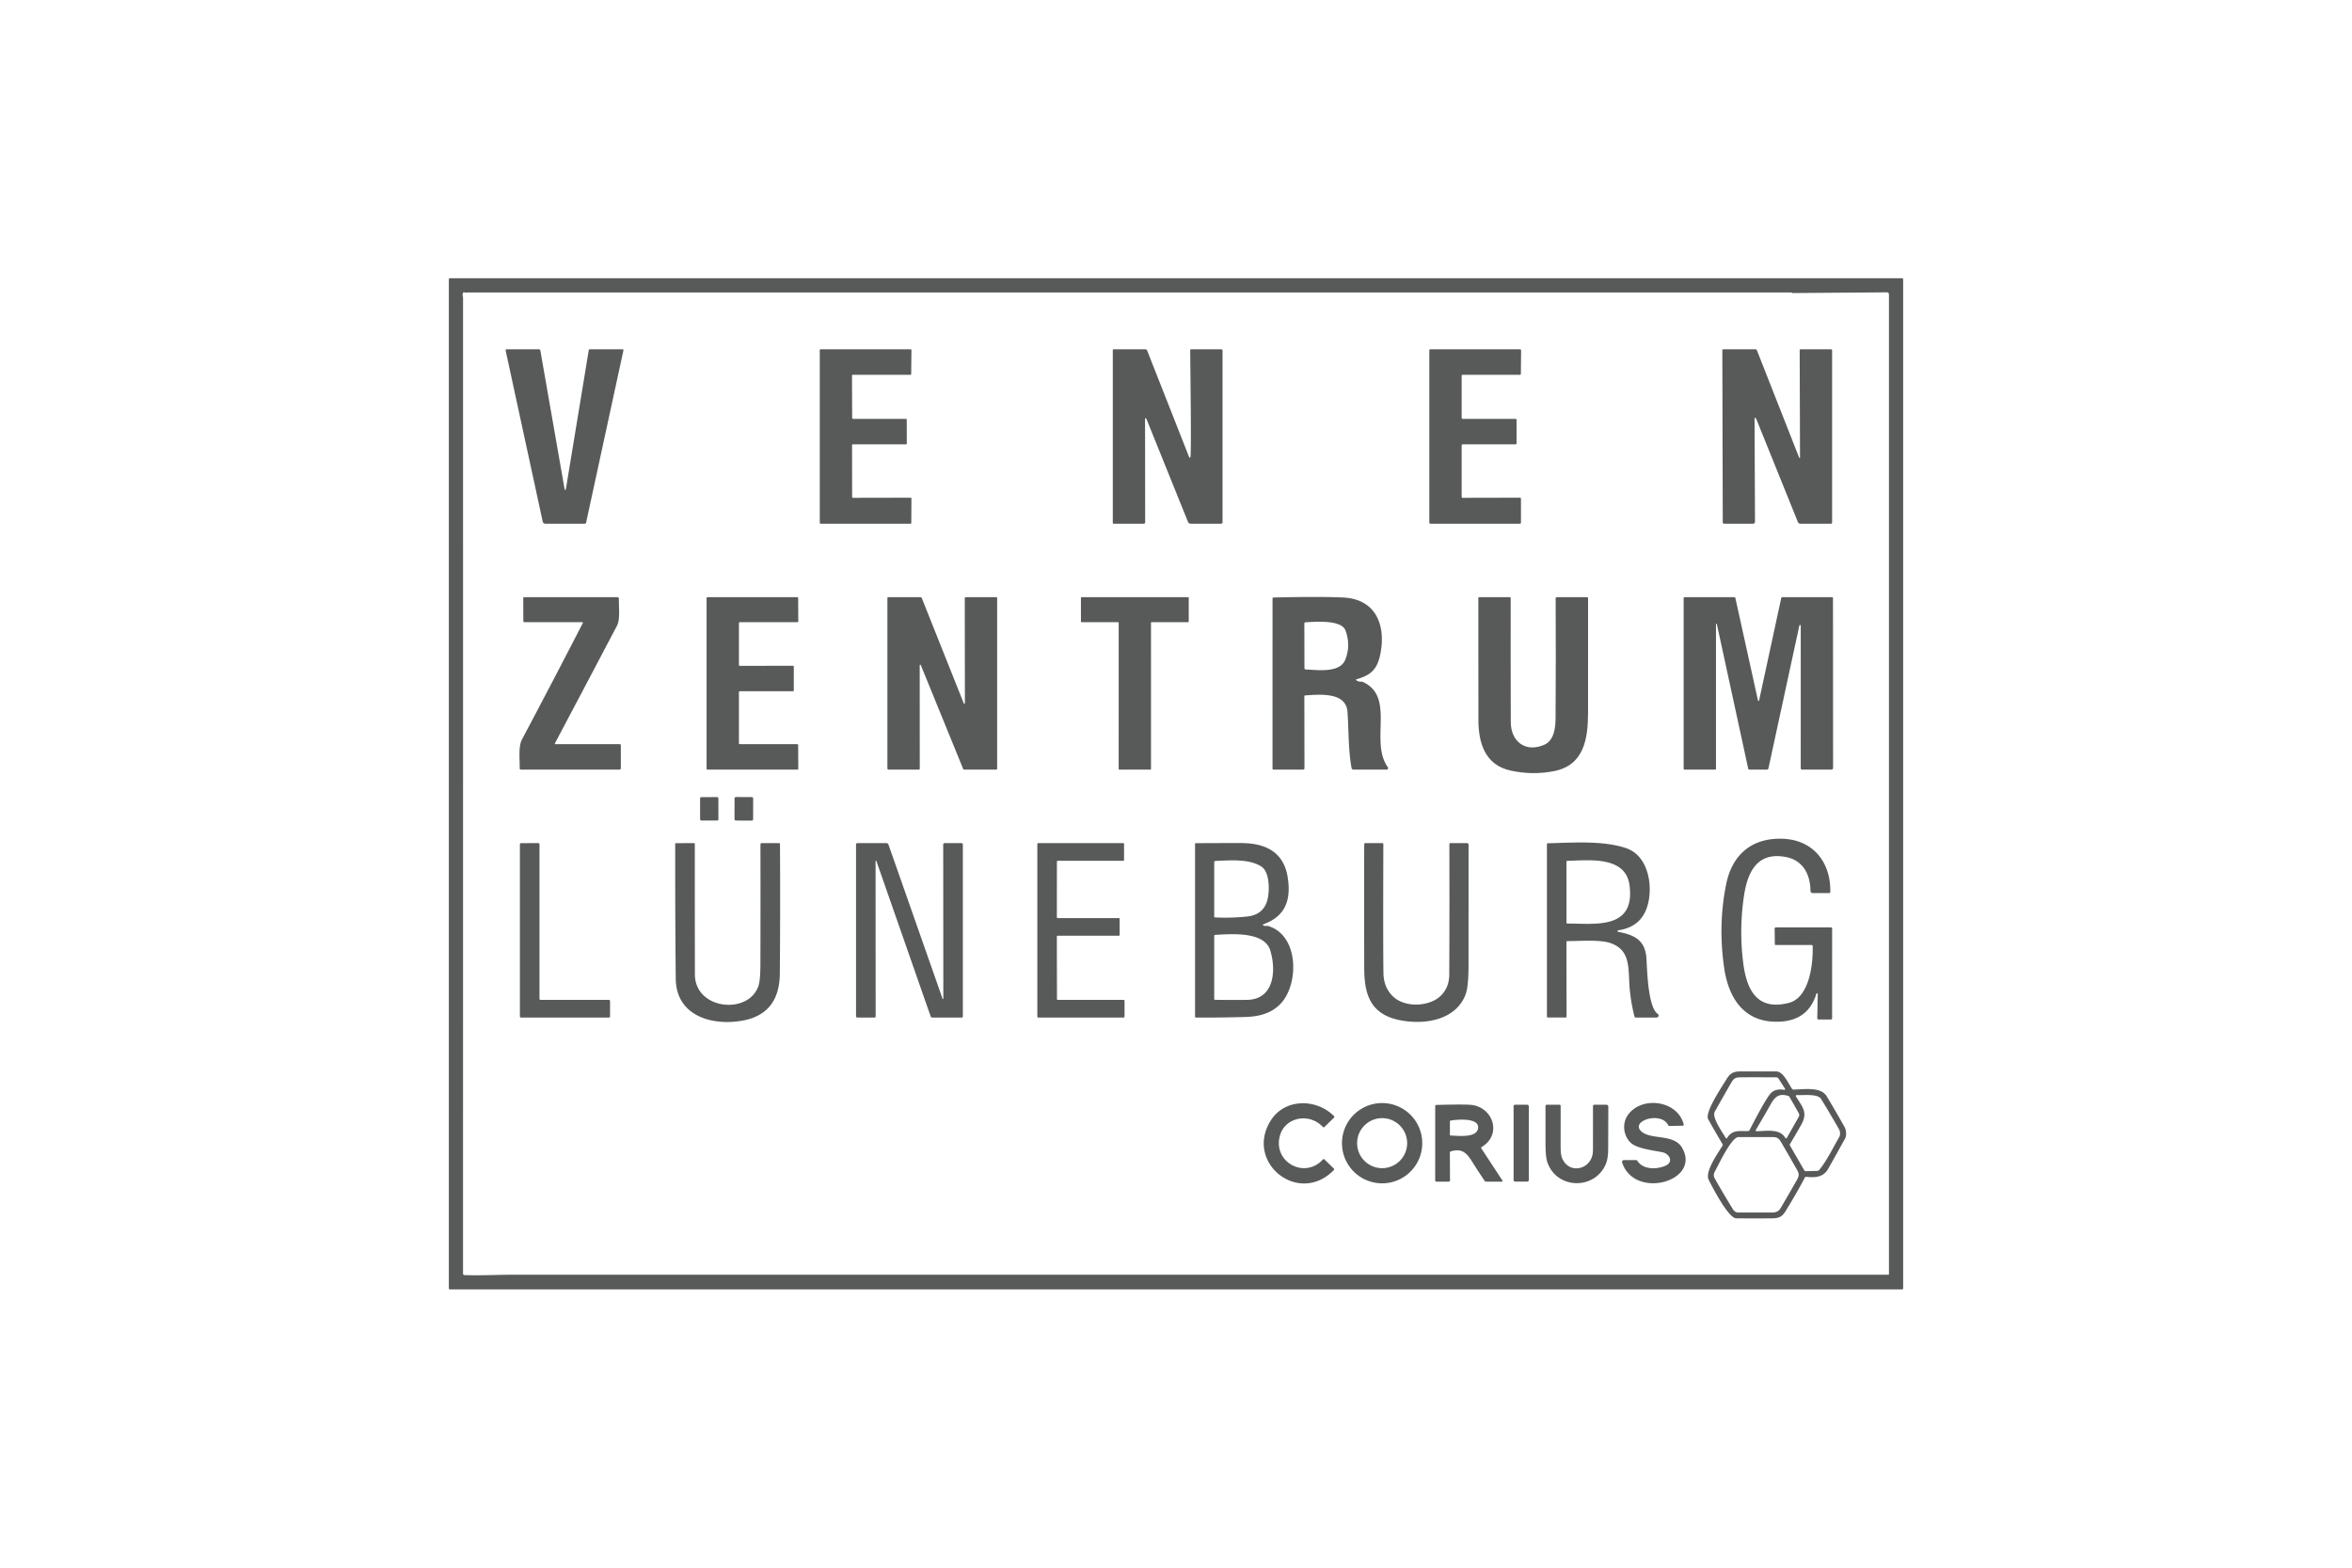 <?xml version="1.0" encoding="UTF-8" standalone="no"?>
<!DOCTYPE svg PUBLIC "-//W3C//DTD SVG 1.1//EN" "http://www.w3.org/Graphics/SVG/1.1/DTD/svg11.dtd">
<svg xmlns="http://www.w3.org/2000/svg" version="1.1" viewBox="0 0 1200 800">
<path fill="#585a59" d="
  M 971.00 657.43
  A 0.57 0.57 0.0 0 1 970.43 658.00
  L 229.57 658.00
  A 0.57 0.57 0.0 0 1 229.00 657.43
  L 229.00 142.57
  A 0.57 0.57 0.0 0 1 229.57 142.00
  L 970.43 142.00
  A 0.57 0.57 0.0 0 1 971.00 142.57
  L 971.00 657.43
  Z
  M 236.86 149.16
  A 0.50 0.49 -70.5 0 0 236.26 149.45
  Q 235.93 150.30 236.05 150.85
  Q 236.25 151.75 236.25 151.75
  Q 236.26 400.85 236.24 649.96
  A 0.72 0.72 0.0 0 0 236.93 650.68
  C 244.81 650.98 254.29 650.50 260.67 650.50
  Q 611.51 650.50 963.39 650.50
  A 0.36 0.35 0.0 0 0 963.75 650.15
  L 963.75 150.21
  A 1.03 1.03 0.0 0 0 962.71 149.18
  L 914.51 149.55
  Q 914.35 149.55 914.24 149.42
  Q 914.10 149.25 913.75 149.25
  Q 575.91 149.25 238.06 149.25
  Q 237.98 149.50 236.86 149.16
  Z"
/>
<path fill="#585a59" d="
  M 287.90 248.70
  Q 288.39 251.53 288.86 248.70
  L 300.37 178.80
  Q 300.46 178.25 301.02 178.25
  L 317.51 178.25
  Q 318.19 178.25 318.05 178.92
  L 299.02 266.77
  A 0.62 0.61 -83.5 0 1 298.42 267.25
  L 278.24 267.25
  A 1.39 1.38 83.8 0 1 276.89 266.16
  L 258.00 178.97
  Q 257.85 178.25 258.58 178.25
  L 274.91 178.25
  Q 275.59 178.25 275.70 178.92
  L 287.90 248.70
  Z"
/>
<path fill="#585a59" d="
  M 435.19 213.75
  L 462.21 213.75
  A 0.41 0.41 0.0 0 1 462.62 214.16
  L 462.66 226.34
  A 0.41 0.41 0.0 0 1 462.25 226.75
  L 435.13 226.75
  A 0.41 0.41 0.0 0 0 434.72 227.16
  L 434.76 253.63
  A 0.41 0.41 0.0 0 0 435.17 254.04
  L 464.61 253.98
  A 0.41 0.41 0.0 0 1 465.02 254.39
  L 464.95 266.84
  A 0.41 0.41 0.0 0 1 464.54 267.25
  L 418.66 267.25
  A 0.41 0.41 0.0 0 1 418.25 266.84
  L 418.25 178.66
  A 0.41 0.41 0.0 0 1 418.66 178.25
  L 464.61 178.25
  A 0.41 0.41 0.0 0 1 465.02 178.66
  L 464.90 190.84
  A 0.41 0.41 0.0 0 1 464.49 191.25
  L 435.10 191.25
  A 0.41 0.41 0.0 0 0 434.69 191.66
  L 434.78 213.34
  A 0.41 0.41 0.0 0 0 435.19 213.75
  Z"
/>
<path fill="#585a59" d="
  M 584.21 213.77
  L 584.27 266.49
  Q 584.27 267.25 583.51 267.25
  L 568.15 267.25
  A 0.41 0.40 -90.0 0 1 567.75 266.84
  L 567.75 178.75
  Q 567.75 178.25 568.25 178.25
  L 584.37 178.25
  Q 585.03 178.25 585.28 178.87
  L 606.71 233.28
  A 0.36 0.36 0.0 0 0 607.32 233.38
  C 607.97 232.62 607.25 184.14 607.26 178.76
  Q 607.26 178.25 607.77 178.25
  L 623.00 178.25
  Q 623.75 178.25 623.75 179.00
  L 623.75 266.50
  A 0.75 0.75 0.0 0 1 623.00 267.25
  L 607.49 267.25
  A 1.48 1.47 -10.9 0 1 606.12 266.33
  L 584.86 213.65
  A 0.34 0.33 34.2 0 0 584.21 213.77
  Z"
/>
<path fill="#585a59" d="
  M 746.28 213.75
  L 773.22 213.75
  A 0.53 0.53 0.0 0 1 773.75 214.28
  L 773.75 226.22
  A 0.53 0.53 0.0 0 1 773.22 226.75
  L 746.28 226.75
  A 0.53 0.53 0.0 0 0 745.75 227.28
  L 745.75 253.51
  A 0.53 0.53 0.0 0 0 746.28 254.04
  L 775.47 253.98
  A 0.53 0.53 0.0 0 1 776.00 254.51
  L 776.00 266.72
  A 0.53 0.53 0.0 0 1 775.47 267.25
  L 729.78 267.25
  A 0.53 0.53 0.0 0 1 729.25 266.72
  L 729.25 178.78
  A 0.53 0.53 0.0 0 1 729.78 178.25
  L 775.54 178.25
  A 0.53 0.53 0.0 0 1 776.07 178.78
  L 775.96 190.72
  A 0.53 0.53 0.0 0 1 775.43 191.25
  L 746.28 191.25
  A 0.53 0.53 0.0 0 0 745.75 191.78
  L 745.75 213.22
  A 0.53 0.53 0.0 0 0 746.28 213.75
  Z"
/>
<path fill="#585a59" d="
  M 917.94 233.55
  A 0.23 0.23 0.0 0 0 918.38 233.46
  L 918.20 178.68
  A 0.43 0.43 0.0 0 1 918.63 178.25
  L 934.12 178.25
  Q 934.75 178.25 934.75 178.88
  L 934.75 266.72
  A 0.53 0.53 0.0 0 1 934.22 267.25
  L 918.51 267.25
  A 1.30 1.29 -11.1 0 1 917.31 266.45
  L 895.93 213.49
  A 0.39 0.39 0.0 0 0 895.18 213.63
  L 895.41 266.17
  Q 895.42 267.25 894.33 267.25
  L 879.61 267.25
  A 0.65 0.64 -0.0 0 1 878.96 266.61
  L 878.74 178.76
  Q 878.74 178.25 879.24 178.25
  L 895.53 178.25
  Q 896.18 178.25 896.42 178.85
  L 917.94 233.55
  Z"
/>
<path fill="#585a59" d="
  M 587.24 317.84
  L 587.25 392.41
  A 0.34 0.34 0.0 0 1 586.91 392.75
  L 571.09 392.75
  A 0.34 0.34 0.0 0 1 570.75 392.41
  L 570.76 317.84
  A 0.34 0.34 0.0 0 0 570.42 317.50
  L 551.84 317.50
  A 0.34 0.34 0.0 0 1 551.50 317.16
  L 551.50 305.08
  A 0.34 0.34 0.0 0 1 551.84 304.74
  L 606.16 304.75
  A 0.34 0.34 0.0 0 1 606.50 305.09
  L 606.50 317.16
  A 0.34 0.34 0.0 0 1 606.16 317.50
  L 587.58 317.50
  A 0.34 0.34 0.0 0 0 587.24 317.84
  Z"
/>
<path fill="#585a59" d="
  M 296.99 317.50
  L 267.60 317.50
  Q 267.01 317.50 267.00 316.91
  L 266.96 305.30
  Q 266.96 304.75 267.51 304.75
  L 315.00 304.75
  A 0.77 0.77 0.0 0 1 315.77 305.55
  C 315.64 309.52 316.51 316.03 314.82 319.25
  Q 298.98 349.36 283.14 379.29
  A 0.32 0.32 0.0 0 0 283.43 379.76
  L 316.12 379.74
  Q 316.75 379.74 316.75 380.37
  L 316.75 392.00
  A 0.75 0.75 0.0 0 1 316.00 392.75
  L 265.77 392.75
  A 0.62 0.62 0.0 0 1 265.15 392.11
  C 265.25 387.95 264.38 380.99 266.28 377.41
  Q 281.99 347.81 297.31 318.03
  Q 297.59 317.50 296.99 317.50
  Z"
/>
<path fill="#585a59" d="
  M 377.47 339.79
  L 404.53 339.73
  A 0.47 0.47 0.0 0 1 405.00 340.20
  L 405.00 352.28
  A 0.47 0.47 0.0 0 1 404.53 352.75
  L 377.47 352.75
  A 0.47 0.47 0.0 0 0 377.00 353.22
  L 377.00 379.28
  A 0.47 0.47 0.0 0 0 377.47 379.75
  L 406.76 379.75
  A 0.47 0.47 0.0 0 1 407.23 380.22
  L 407.29 392.28
  A 0.47 0.47 0.0 0 1 406.82 392.75
  L 360.97 392.75
  A 0.47 0.47 0.0 0 1 360.50 392.28
  L 360.50 305.22
  A 0.47 0.47 0.0 0 1 360.97 304.75
  L 406.76 304.75
  A 0.47 0.47 0.0 0 1 407.23 305.22
  L 407.29 317.03
  A 0.47 0.47 0.0 0 1 406.82 317.50
  L 377.47 317.50
  A 0.47 0.47 0.0 0 0 377.00 317.97
  L 377.00 339.32
  A 0.47 0.47 0.0 0 0 377.47 339.79
  Z"
/>
<path fill="#585a59" d="
  M 469.24 339.53
  L 469.27 392.27
  A 0.48 0.48 0.0 0 1 468.79 392.75
  L 453.50 392.75
  Q 452.75 392.75 452.75 392.00
  L 452.75 305.16
  A 0.41 0.40 90.0 0 1 453.15 304.75
  L 469.55 304.75
  Q 470.12 304.75 470.33 305.28
  L 491.70 358.87
  A 0.31 0.30 34.1 0 0 492.29 358.76
  L 492.23 305.26
  A 0.51 0.51 0.0 0 1 492.74 304.75
  L 508.25 304.75
  Q 508.75 304.75 508.75 305.25
  L 508.75 392.34
  A 0.41 0.40 90.0 0 1 508.35 392.75
  L 492.01 392.75
  Q 491.56 392.75 491.39 392.34
  L 469.80 339.42
  A 0.29 0.29 0.0 0 0 469.24 339.53
  Z"
/>
<path fill="#585a59" d="
  M 665.48 355.33
  L 665.55 391.97
  Q 665.55 392.75 664.78 392.75
  L 649.75 392.75
  A 0.51 0.50 0.0 0 1 649.24 392.25
  L 649.25 305.46
  Q 649.25 304.91 649.79 304.90
  Q 674.64 304.35 685.55 304.93
  C 702.25 305.83 707.15 319.44 704.26 333.73
  C 702.67 341.60 699.51 344.44 692.33 346.57
  Q 691.40 346.85 692.25 347.32
  Q 693.34 347.93 694.49 347.88
  Q 695.00 347.86 695.46 348.07
  C 712.02 355.69 698.70 378.48 708.07 391.51
  A 0.78 0.78 0.0 0 1 707.44 392.75
  L 690.54 392.75
  A 0.98 0.97 -5.3 0 1 689.58 391.96
  C 687.85 382.52 688.17 372.82 687.49 363.25
  C 686.78 353.23 673.88 354.32 665.89 354.88
  Q 665.48 354.91 665.48 355.33
  Z
  M 686.47 321.71
  C 684.41 316.10 670.72 317.32 666.13 317.56
  Q 665.48 317.60 665.48 318.25
  L 665.54 340.99
  Q 665.54 341.58 666.12 341.61
  C 672.82 341.98 683.64 343.43 686.37 336.63
  Q 689.28 329.37 686.47 321.71
  Z"
/>
<path fill="#585a59" d="
  M 770.76 393.24
  C 757.77 390.44 754.31 379.29 754.29 367.50
  Q 754.23 336.38 754.25 305.26
  Q 754.25 304.75 754.77 304.75
  L 770.24 304.75
  Q 770.76 304.75 770.76 305.27
  Q 770.71 336.89 770.81 368.48
  C 770.83 378.55 778.49 384.23 787.98 380.02
  C 792.99 377.79 793.63 371.23 793.66 366.31
  Q 793.86 335.83 793.70 305.33
  Q 793.70 304.75 794.28 304.75
  L 809.73 304.75
  Q 810.24 304.75 810.24 305.26
  Q 810.28 334.50 810.23 363.75
  C 810.20 376.92 808.23 390.42 793.00 393.48
  Q 782.05 395.69 770.76 393.24
  Z"
/>
<path fill="#585a59" d="
  M 875.95 318.50
  A 0.23 0.23 0.0 0 0 875.50 318.55
  L 875.50 392.34
  A 0.41 0.40 90.0 0 1 875.10 392.75
  L 859.63 392.75
  Q 859.00 392.75 859.00 392.13
  L 859.00 305.25
  A 0.50 0.50 0.0 0 1 859.50 304.75
  L 884.76 304.75
  Q 885.30 304.75 885.42 305.28
  L 896.93 357.48
  A 0.29 0.29 0.0 0 0 897.49 357.48
  L 908.77 305.30
  Q 908.89 304.75 909.45 304.75
  L 934.60 304.75
  Q 935.20 304.75 935.20 305.35
  L 935.25 391.88
  A 0.88 0.87 -0.0 0 1 934.37 392.75
  L 919.46 392.75
  A 0.73 0.72 -90.0 0 1 918.74 392.02
  L 918.75 319.27
  A 0.36 0.35 -39.1 0 0 918.05 319.20
  L 902.27 392.08
  A 0.86 0.86 0.0 0 1 901.43 392.75
  L 892.52 392.75
  A 0.58 0.58 0.0 0 1 891.95 392.29
  L 875.95 318.50
  Z"
/>
<rect fill="#585a59" x="-4.67" y="-5.98" transform="translate(361.86,412.75) rotate(-0.1)" width="9.34" height="11.96" rx="0.62"/>
<rect fill="#585a59" x="-4.75" y="-6.00" transform="translate(379.51,412.74) rotate(0.1)" width="9.50" height="12.00" rx="0.68"/>
<path fill="#585a59" d="
  M 927.42 507.24
  A 0.36 0.36 0.0 0 0 926.72 507.13
  Q 922.66 520.40 908.68 521.32
  C 890.59 522.51 882.07 510.19 879.70 494.06
  Q 876.45 471.88 880.75 451.00
  C 883.88 435.79 894.13 427.49 909.49 428.02
  C 924.86 428.55 934.09 439.75 933.83 455.16
  Q 933.82 455.75 933.24 455.75
  L 925.01 455.75
  Q 923.72 455.75 923.70 454.45
  C 923.59 446.15 919.86 439.10 911.39 437.39
  C 897.09 434.49 891.76 444.30 889.86 456.69
  Q 887.21 474.00 889.39 491.32
  C 891.15 505.31 896.60 515.95 912.75 511.75
  C 923.22 509.02 925.11 491.81 924.83 482.82
  Q 924.81 482.25 924.24 482.25
  L 906.02 482.25
  Q 905.54 482.25 905.53 481.77
  L 905.43 473.92
  A 0.66 0.65 89.6 0 1 906.08 473.25
  L 934.22 473.25
  A 0.54 0.54 0.0 0 1 934.76 473.79
  L 934.75 519.59
  Q 934.74 520.25 934.09 520.25
  L 927.86 520.25
  Q 927.17 520.25 927.18 519.55
  L 927.42 507.24
  Z"
/>
<path fill="#585a59" d="
  M 275.83 510.25
  L 310.67 510.25
  A 0.58 0.58 0.0 0 1 311.25 510.83
  L 311.25 518.67
  A 0.58 0.58 0.0 0 1 310.67 519.25
  L 265.83 519.25
  A 0.58 0.58 0.0 0 1 265.25 518.67
  L 265.25 430.84
  A 0.58 0.58 0.0 0 1 265.83 430.26
  L 274.67 430.25
  A 0.58 0.58 0.0 0 1 275.25 430.83
  L 275.25 509.67
  A 0.58 0.58 0.0 0 0 275.83 510.25
  Z"
/>
<path fill="#585a59" d="
  M 379.26 520.75
  C 363.77 523.72 344.96 518.71 344.77 499.42
  Q 344.44 465.07 344.49 430.61
  A 0.35 0.35 0.0 0 1 344.84 430.26
  L 353.95 430.25
  Q 354.50 430.25 354.50 430.79
  Q 354.49 464.03 354.54 497.23
  C 354.56 515.31 381.86 518.03 386.95 503.16
  Q 387.93 500.29 387.96 492.09
  Q 388.05 461.59 387.98 431.00
  Q 387.98 430.25 388.73 430.25
  L 397.49 430.25
  A 0.47 0.46 89.4 0 1 397.95 430.71
  Q 398.15 463.76 397.87 496.77
  C 397.77 509.31 392.49 518.20 379.26 520.75
  Z"
/>
<path fill="#585a59" d="
  M 447.12 439.36
  A 0.21 0.20 35.9 0 0 446.72 439.42
  L 446.76 518.62
  Q 446.76 519.25 446.13 519.25
  L 437.50 519.25
  Q 436.75 519.25 436.75 518.50
  L 436.75 431.00
  Q 436.75 430.25 437.50 430.25
  L 452.26 430.25
  A 1.11 1.10 80.3 0 1 453.30 430.99
  L 480.91 509.68
  A 0.20 0.20 0.0 0 0 481.29 509.61
  L 481.23 431.01
  A 0.76 0.76 0.0 0 1 481.99 430.25
  L 490.50 430.25
  Q 491.25 430.25 491.25 431.00
  L 491.25 518.75
  Q 491.25 519.25 490.75 519.25
  L 475.69 519.25
  Q 475.03 519.25 474.81 518.63
  L 447.12 439.36
  Z"
/>
<path fill="#585a59" d="
  M 539.71 510.25
  L 573.31 510.25
  A 0.44 0.44 0.0 0 1 573.75 510.69
  L 573.75 518.81
  A 0.44 0.44 0.0 0 1 573.31 519.25
  L 529.69 519.25
  A 0.44 0.44 0.0 0 1 529.25 518.81
  L 529.25 430.69
  A 0.44 0.44 0.0 0 1 529.69 430.25
  L 573.06 430.25
  A 0.44 0.44 0.0 0 1 573.50 430.69
  L 573.50 438.81
  A 0.44 0.44 0.0 0 1 573.06 439.25
  L 539.68 439.25
  A 0.44 0.44 0.0 0 0 539.24 439.69
  L 539.22 468.06
  A 0.44 0.44 0.0 0 0 539.66 468.50
  L 570.81 468.50
  A 0.44 0.44 0.0 0 1 571.25 468.94
  L 571.25 477.06
  A 0.44 0.44 0.0 0 1 570.81 477.50
  L 539.65 477.50
  A 0.44 0.44 0.0 0 0 539.21 477.94
  L 539.27 509.81
  A 0.44 0.44 0.0 0 0 539.71 510.25
  Z"
/>
<path fill="#585a59" d="
  M 645.01 472.41
  Q 645.58 472.57 646.16 472.50
  Q 646.67 472.43 647.16 472.59
  C 662.79 477.40 662.81 502.21 653.41 512.17
  C 648.67 517.19 642.25 518.77 635.43 518.97
  Q 622.82 519.33 610.20 519.26
  Q 609.72 519.25 609.72 518.77
  L 609.72 430.73
  Q 609.72 430.28 610.17 430.28
  Q 621.76 430.20 633.24 430.22
  C 645.41 430.24 654.96 434.58 657.00 447.75
  C 658.69 458.63 656.30 467.29 644.97 471.51
  Q 643.62 472.02 645.01 472.41
  Z
  M 643.55 442.20
  C 637.25 438.14 627.41 439.05 620.12 439.35
  Q 619.50 439.37 619.50 439.99
  L 619.50 467.71
  Q 619.50 468.14 619.93 468.16
  Q 628.16 468.56 636.30 467.70
  Q 644.89 466.78 646.75 458.77
  C 647.73 454.57 647.89 445.01 643.55 442.20
  Z
  M 648.11 485.05
  C 645.06 475.03 627.81 476.69 619.92 477.07
  A 0.45 0.44 88.7 0 0 619.50 477.52
  L 619.50 509.73
  Q 619.50 510.20 619.97 510.21
  Q 628.13 510.34 636.22 510.24
  C 650.27 510.05 651.14 494.97 648.11 485.05
  Z"
/>
<path fill="#585a59" d="
  M 712.93 520.32
  C 699.05 517.06 696.08 507.08 696.04 494.27
  Q 695.94 462.65 696.02 430.93
  Q 696.02 430.25 696.70 430.25
  L 705.19 430.25
  Q 705.80 430.25 705.79 430.86
  Q 705.63 482.43 705.84 496.55
  Q 705.94 503.93 710.76 508.53
  C 716.93 514.42 729.74 513.81 735.46 507.77
  Q 739.39 503.62 739.42 497.31
  Q 739.58 464.10 739.47 430.82
  Q 739.47 430.25 740.04 430.25
  L 748.52 430.25
  A 0.75 0.75 0.0 0 1 749.27 431.00
  Q 749.26 462.20 749.25 492.75
  Q 749.24 503.61 747.72 507.56
  C 742.45 521.24 725.42 523.25 712.93 520.32
  Z"
/>
<path fill="#585a59" d="
  M 799.22 480.71
  L 799.26 518.62
  Q 799.27 519.25 798.63 519.25
  L 789.78 519.24
  Q 789.25 519.24 789.25 518.72
  L 789.25 430.74
  A 0.42 0.42 0.0 0 1 789.66 430.32
  C 802.11 430.06 817.82 428.78 829.68 432.83
  C 840.53 436.54 843.24 450.67 840.94 460.74
  Q 838.15 472.94 825.63 474.74
  A 0.40 0.40 0.0 0 0 825.61 475.53
  C 833.62 477.01 839.38 479.64 840.01 488.95
  C 840.41 494.98 840.74 513.93 845.79 517.41
  A 1.01 1.01 0.0 0 1 845.21 519.25
  L 834.54 519.25
  Q 834.05 519.25 833.93 518.77
  Q 831.59 509.70 831.22 500.42
  C 830.87 491.48 830.52 484.60 822.12 481.42
  C 816.63 479.34 806.60 480.26 799.68 480.25
  Q 799.22 480.25 799.22 480.71
  Z
  M 799.72 471.28
  C 814.07 471.32 834.41 474.47 831.38 451.69
  C 829.34 436.37 809.76 439.16 799.73 439.26
  Q 799.23 439.27 799.23 439.77
  L 799.24 470.80
  Q 799.24 471.28 799.72 471.28
  Z"
/>
<path fill="#585a59" d="
  M 920.85 600.91
  Q 917.18 607.95 911.02 618.04
  C 909.40 620.70 907.75 621.69 904.48 621.72
  Q 895.15 621.81 885.81 621.71
  C 881.53 621.66 872.43 603.33 871.83 602.18
  C 869.62 597.98 876.57 588.38 878.81 584.67
  Q 879.08 584.24 878.82 583.80
  Q 875.07 577.53 871.55 571.20
  C 869.63 567.74 878.38 554.83 880.43 551.43
  C 882.49 548.01 883.80 546.76 888.11 546.75
  Q 897.18 546.74 906.24 546.76
  C 909.84 546.76 912.39 552.88 914.28 555.60
  Q 914.56 556.01 915.06 556.01
  C 920.15 555.97 928.97 554.37 932.02 559.46
  Q 936.68 567.23 941.11 575.12
  C 941.97 576.66 942.21 579.46 941.36 581.01
  Q 937.10 588.75 932.76 596.43
  C 930.25 600.86 926.09 601.00 921.52 600.55
  Q 921.06 600.50 920.85 600.91
  Z
  M 907.40 550.40
  A 1.39 1.37 73.4 0 0 906.24 549.76
  Q 897.26 549.73 888.03 549.75
  C 885.18 549.76 884.41 550.56 883.10 552.84
  Q 878.94 560.05 874.87 567.32
  C 873.27 570.19 878.87 577.93 880.48 580.69
  Q 880.81 581.25 881.16 580.71
  C 883.99 576.32 887.32 577.33 891.82 577.19
  Q 892.38 577.17 892.64 576.68
  Q 900.33 561.73 903.08 558.31
  Q 905.41 555.42 910.11 556.11
  Q 911.15 556.26 910.58 555.37
  L 907.40 550.40
  Z
  M 921.36 597.66
  L 927.17 597.51
  Q 927.80 597.49 928.20 597.00
  C 932.18 592.12 935.22 585.68 938.40 580.21
  C 939.03 579.14 938.89 577.35 938.28 576.28
  Q 933.83 568.46 929.12 560.80
  C 927.38 557.98 919.87 559.03 916.73 558.82
  A 0.46 0.45 76.4 0 0 916.31 559.51
  C 919.51 564.84 922.60 567.59 918.97 574.02
  Q 916.23 578.90 913.29 583.75
  Q 913.03 584.18 913.28 584.63
  L 920.53 597.20
  Q 920.81 597.68 921.36 597.66
  Z
  M 896.15 577.27
  C 900.97 577.20 908.12 575.77 910.86 580.67
  A 0.45 0.45 0.0 0 0 911.65 580.68
  L 917.72 569.95
  A 1.95 1.93 45.3 0 0 917.72 568.04
  L 913.04 559.81
  Q 912.80 559.39 912.35 559.25
  C 907.90 557.88 905.72 559.45 903.50 563.38
  Q 899.71 570.10 895.80 576.66
  A 0.40 0.40 0.0 0 0 896.15 577.27
  Z
  M 885.35 618.32
  Q 886.00 618.75 886.78 618.75
  Q 895.40 618.75 904.31 618.75
  C 906.12 618.75 907.50 618.13 908.39 616.65
  Q 910.81 612.63 916.82 602.06
  C 918.21 599.61 917.83 598.69 916.55 596.44
  Q 912.70 589.68 908.79 582.95
  C 907.74 581.15 906.91 580.28 904.64 580.27
  Q 895.81 580.22 886.97 580.27
  C 883.36 580.29 876.72 594.56 874.92 597.85
  Q 873.93 599.65 874.80 601.22
  Q 877.70 606.52 884.16 617.13
  Q 884.57 617.81 885.35 618.32
  Z"
/>
<path fill="#585a59" d="
  M 680.53 597.10
  C 662.60 615.48 634.87 593.26 648.33 571.82
  C 655.39 560.58 671.39 560.34 680.65 569.57
  A 0.54 0.52 -45.0 0 1 680.64 570.32
  L 675.74 575.10
  Q 675.31 575.51 674.91 575.08
  C 667.97 567.61 655.30 570.05 652.90 579.98
  C 649.69 593.20 665.70 601.77 674.91 591.72
  Q 675.33 591.26 675.78 591.70
  L 680.52 596.33
  Q 680.91 596.71 680.53 597.10
  Z"
/>
<path fill="#585a59" d="
  M 725.64 583.38
  A 20.48 20.48 0.0 0 1 705.16 603.86
  A 20.48 20.48 0.0 0 1 684.68 583.38
  A 20.48 20.48 0.0 0 1 705.16 562.90
  A 20.48 20.48 0.0 0 1 725.64 583.38
  Z
  M 717.93 583.36
  A 12.76 12.76 0.0 0 0 705.17 570.60
  A 12.76 12.76 0.0 0 0 692.41 583.36
  A 12.76 12.76 0.0 0 0 705.17 596.12
  A 12.76 12.76 0.0 0 0 717.93 583.36
  Z"
/>
<path fill="#585a59" d="
  M 835.40 592.38
  C 838.32 597.03 845.44 596.82 849.83 594.83
  C 853.97 592.96 851.77 588.78 848.24 588.02
  C 843.76 587.06 834.87 586.19 831.72 582.90
  C 828.33 579.36 827.67 573.68 830.13 569.66
  C 836.62 559.08 855.80 561.10 859.05 573.79
  A 0.54 0.54 0.0 0 1 858.54 574.46
  L 851.73 574.59
  Q 851.30 574.60 851.12 574.21
  C 847.68 567.18 832.78 571.63 836.81 576.69
  C 841.15 582.15 853.83 578.12 858.22 585.72
  C 868.14 602.90 833.82 612.40 827.62 593.21
  A 0.93 0.92 81.1 0 1 828.50 592.00
  L 834.72 592.00
  Q 835.16 592.00 835.40 592.38
  Z"
/>
<path fill="#585a59" d="
  M 739.72 588.25
  L 739.81 602.37
  A 0.63 0.62 90.0 0 1 739.19 603.00
  L 732.96 603.00
  Q 732.23 603.00 732.23 602.27
  L 732.25 564.43
  Q 732.25 563.86 732.82 563.85
  Q 745.42 563.51 749.98 563.78
  C 761.56 564.48 766.72 578.79 756.01 585.31
  Q 755.51 585.62 755.83 586.11
  L 766.56 602.45
  A 0.36 0.36 0.0 0 1 766.26 603.00
  L 758.29 603.00
  Q 757.73 603.00 757.41 602.53
  Q 754.04 597.50 750.85 592.44
  C 748.00 587.93 745.61 586.04 740.27 587.52
  Q 739.72 587.67 739.72 588.25
  Z
  M 754.12 575.78
  C 754.90 570.34 743.92 571.20 740.16 571.82
  Q 739.75 571.88 739.75 572.30
  L 739.75 578.99
  Q 739.75 579.48 740.24 579.48
  C 743.60 579.52 753.38 580.92 754.12 575.78
  Z"
/>
<rect fill="#585a59" x="772.24" y="563.74" width="7.76" height="39.24" rx="0.74"/>
<path fill="#585a59" d="
  M 819.32 593.99
  C 813.62 607.43 794.14 606.99 789.41 592.97
  Q 788.57 590.48 788.52 584.30
  Q 788.45 574.41 788.52 564.42
  Q 788.53 563.75 789.20 563.75
  L 795.69 563.75
  Q 796.25 563.75 796.25 564.30
  Q 796.26 574.91 796.24 585.45
  Q 796.23 589.46 797.12 591.38
  C 801.02 599.79 812.74 596.54 812.74 587.11
  Q 812.75 575.77 812.75 564.44
  Q 812.75 563.75 813.44 563.75
  L 819.52 563.75
  Q 820.58 563.75 820.57 564.81
  Q 820.48 575.69 820.51 585.82
  Q 820.53 591.16 819.32 593.99
  Z"
/>
</svg>
